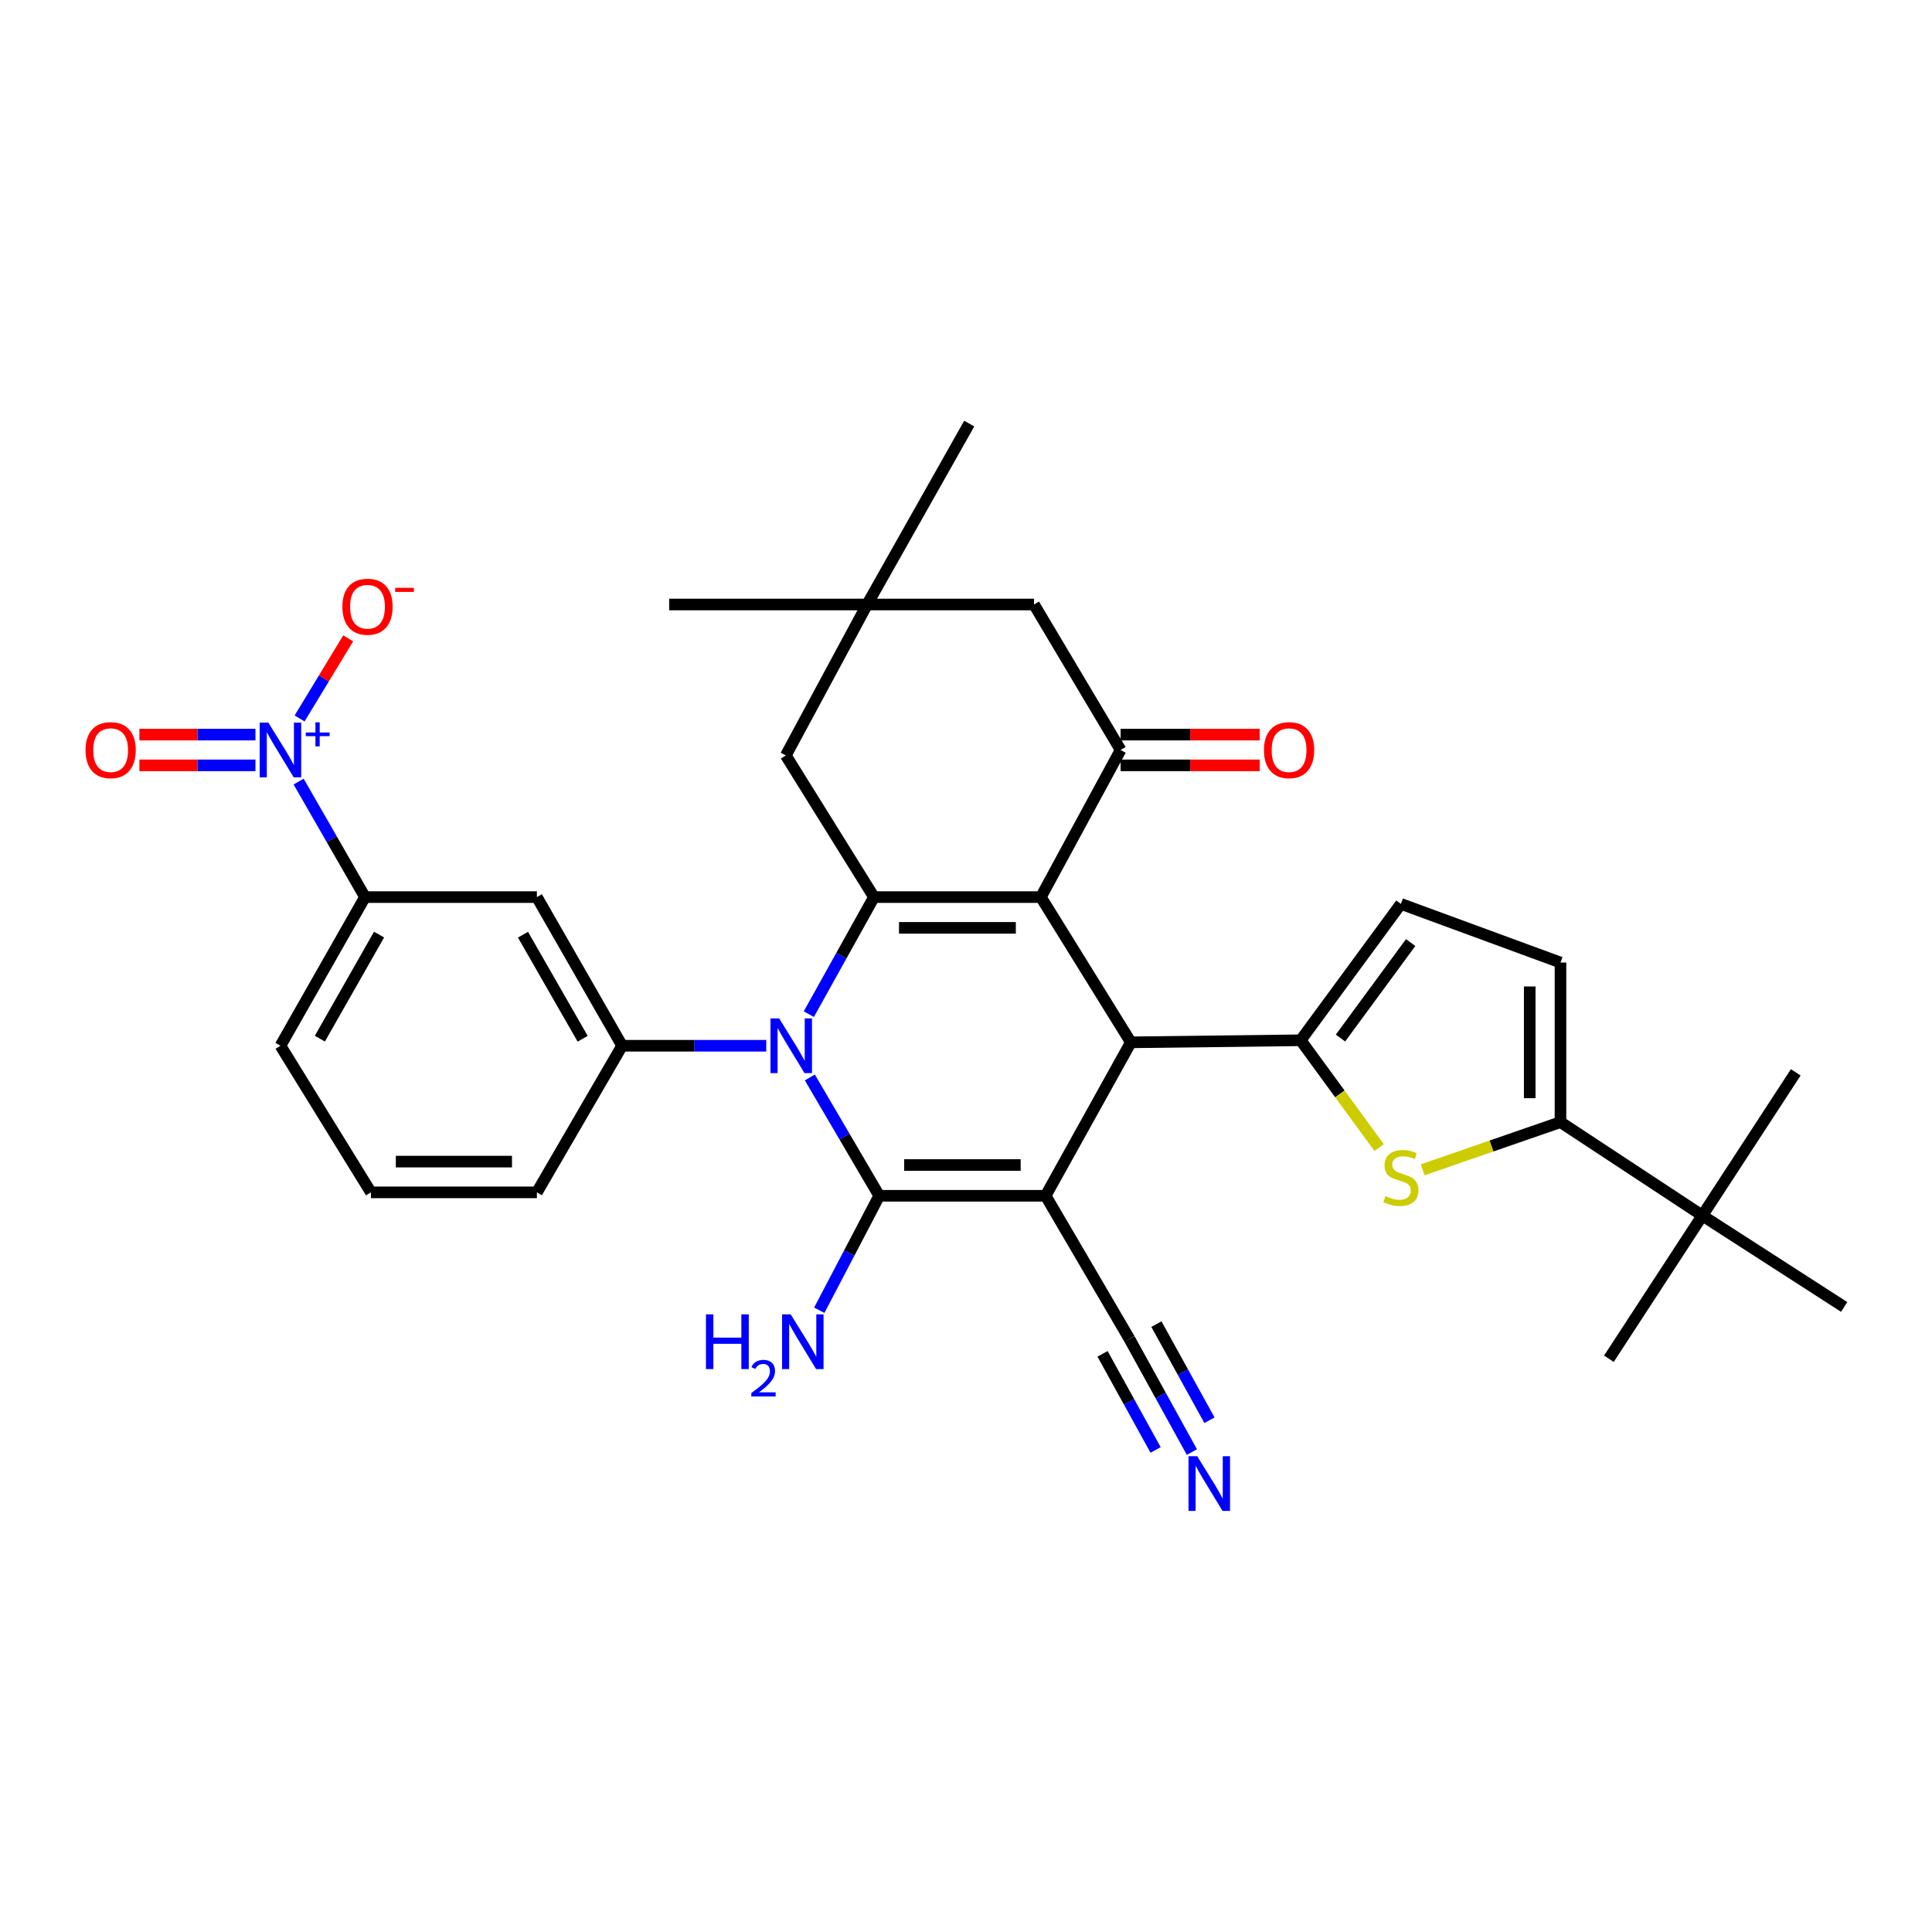 <?xml version='1.0' encoding='iso-8859-1'?>
<svg version='1.1' baseProfile='full'
              xmlns='http://www.w3.org/2000/svg'
                      xmlns:rdkit='http://www.rdkit.org/xml'
                      xmlns:xlink='http://www.w3.org/1999/xlink'
                  xml:space='preserve'
width='1000px' height='1000px' viewBox='0 0 1000 1000'>
<!-- END OF HEADER -->
<rect style='opacity:1.0;fill:#FFFFFF;stroke:none' width='1000' height='1000' x='0' y='0'> </rect>
<path class='bond-1' d='M 541.213,618.934 L 455.083,618.934' style='fill:none;fill-rule:evenodd;stroke:#000000;stroke-width:6px;stroke-linecap:butt;stroke-linejoin:miter;stroke-opacity:1' />
<path class='bond-1' d='M 528.293,603.016 L 468.002,603.016' style='fill:none;fill-rule:evenodd;stroke:#000000;stroke-width:6px;stroke-linecap:butt;stroke-linejoin:miter;stroke-opacity:1' />
<path class='bond-4' d='M 541.213,618.934 L 585.334,539.508' style='fill:none;fill-rule:evenodd;stroke:#000000;stroke-width:6px;stroke-linecap:butt;stroke-linejoin:miter;stroke-opacity:1' />
<path class='bond-11' d='M 541.213,618.934 L 584.618,693.054' style='fill:none;fill-rule:evenodd;stroke:#000000;stroke-width:6px;stroke-linecap:butt;stroke-linejoin:miter;stroke-opacity:1' />
<path class='bond-0' d='M 538.745,464.336 L 585.334,539.508' style='fill:none;fill-rule:evenodd;stroke:#000000;stroke-width:6px;stroke-linecap:butt;stroke-linejoin:miter;stroke-opacity:1' />
<path class='bond-3' d='M 538.745,464.336 L 452.368,464.336' style='fill:none;fill-rule:evenodd;stroke:#000000;stroke-width:6px;stroke-linecap:butt;stroke-linejoin:miter;stroke-opacity:1' />
<path class='bond-3' d='M 525.789,480.255 L 465.324,480.255' style='fill:none;fill-rule:evenodd;stroke:#000000;stroke-width:6px;stroke-linecap:butt;stroke-linejoin:miter;stroke-opacity:1' />
<path class='bond-6' d='M 538.745,464.336 L 580.028,388.191' style='fill:none;fill-rule:evenodd;stroke:#000000;stroke-width:6px;stroke-linecap:butt;stroke-linejoin:miter;stroke-opacity:1' />
<path class='bond-2' d='M 455.083,618.934 L 437.126,588.311' style='fill:none;fill-rule:evenodd;stroke:#000000;stroke-width:6px;stroke-linecap:butt;stroke-linejoin:miter;stroke-opacity:1' />
<path class='bond-2' d='M 437.126,588.311 L 419.169,557.688' style='fill:none;fill-rule:evenodd;stroke:#0000FF;stroke-width:6px;stroke-linecap:butt;stroke-linejoin:miter;stroke-opacity:1' />
<path class='bond-23' d='M 455.083,618.934 L 439.573,648.556' style='fill:none;fill-rule:evenodd;stroke:#000000;stroke-width:6px;stroke-linecap:butt;stroke-linejoin:miter;stroke-opacity:1' />
<path class='bond-23' d='M 439.573,648.556 L 424.063,678.178' style='fill:none;fill-rule:evenodd;stroke:#0000FF;stroke-width:6px;stroke-linecap:butt;stroke-linejoin:miter;stroke-opacity:1' />
<path class='bond-9' d='M 396.618,541.277 L 359.314,541.277' style='fill:none;fill-rule:evenodd;stroke:#0000FF;stroke-width:6px;stroke-linecap:butt;stroke-linejoin:miter;stroke-opacity:1' />
<path class='bond-9' d='M 359.314,541.277 L 322.01,541.277' style='fill:none;fill-rule:evenodd;stroke:#000000;stroke-width:6px;stroke-linecap:butt;stroke-linejoin:miter;stroke-opacity:1' />
<path class='bond-33' d='M 418.652,524.916 L 435.51,494.626' style='fill:none;fill-rule:evenodd;stroke:#0000FF;stroke-width:6px;stroke-linecap:butt;stroke-linejoin:miter;stroke-opacity:1' />
<path class='bond-33' d='M 435.51,494.626 L 452.368,464.336' style='fill:none;fill-rule:evenodd;stroke:#000000;stroke-width:6px;stroke-linecap:butt;stroke-linejoin:miter;stroke-opacity:1' />
<path class='bond-17' d='M 452.368,464.336 L 406.734,391.021' style='fill:none;fill-rule:evenodd;stroke:#000000;stroke-width:6px;stroke-linecap:butt;stroke-linejoin:miter;stroke-opacity:1' />
<path class='bond-5' d='M 585.334,539.508 L 673.224,538.447' style='fill:none;fill-rule:evenodd;stroke:#000000;stroke-width:6px;stroke-linecap:butt;stroke-linejoin:miter;stroke-opacity:1' />
<path class='bond-7' d='M 673.224,538.447 L 693.529,566.213' style='fill:none;fill-rule:evenodd;stroke:#000000;stroke-width:6px;stroke-linecap:butt;stroke-linejoin:miter;stroke-opacity:1' />
<path class='bond-7' d='M 693.529,566.213 L 713.833,593.979' style='fill:none;fill-rule:evenodd;stroke:#CCCC00;stroke-width:6px;stroke-linecap:butt;stroke-linejoin:miter;stroke-opacity:1' />
<path class='bond-12' d='M 673.224,538.447 L 725.111,467.856' style='fill:none;fill-rule:evenodd;stroke:#000000;stroke-width:6px;stroke-linecap:butt;stroke-linejoin:miter;stroke-opacity:1' />
<path class='bond-12' d='M 693.834,537.286 L 730.154,487.872' style='fill:none;fill-rule:evenodd;stroke:#000000;stroke-width:6px;stroke-linecap:butt;stroke-linejoin:miter;stroke-opacity:1' />
<path class='bond-19' d='M 580.028,388.191 L 535.208,312.886' style='fill:none;fill-rule:evenodd;stroke:#000000;stroke-width:6px;stroke-linecap:butt;stroke-linejoin:miter;stroke-opacity:1' />
<path class='bond-24' d='M 580.028,396.15 L 616.034,396.15' style='fill:none;fill-rule:evenodd;stroke:#000000;stroke-width:6px;stroke-linecap:butt;stroke-linejoin:miter;stroke-opacity:1' />
<path class='bond-24' d='M 616.034,396.15 L 652.039,396.15' style='fill:none;fill-rule:evenodd;stroke:#FF0000;stroke-width:6px;stroke-linecap:butt;stroke-linejoin:miter;stroke-opacity:1' />
<path class='bond-24' d='M 580.028,380.231 L 616.034,380.231' style='fill:none;fill-rule:evenodd;stroke:#000000;stroke-width:6px;stroke-linecap:butt;stroke-linejoin:miter;stroke-opacity:1' />
<path class='bond-24' d='M 616.034,380.231 L 652.039,380.231' style='fill:none;fill-rule:evenodd;stroke:#FF0000;stroke-width:6px;stroke-linecap:butt;stroke-linejoin:miter;stroke-opacity:1' />
<path class='bond-10' d='M 736.376,605.501 L 772.039,593.155' style='fill:none;fill-rule:evenodd;stroke:#CCCC00;stroke-width:6px;stroke-linecap:butt;stroke-linejoin:miter;stroke-opacity:1' />
<path class='bond-10' d='M 772.039,593.155 L 807.703,580.809' style='fill:none;fill-rule:evenodd;stroke:#000000;stroke-width:6px;stroke-linecap:butt;stroke-linejoin:miter;stroke-opacity:1' />
<path class='bond-8' d='M 154.562,404.546 L 171.745,434.441' style='fill:none;fill-rule:evenodd;stroke:#0000FF;stroke-width:6px;stroke-linecap:butt;stroke-linejoin:miter;stroke-opacity:1' />
<path class='bond-8' d='M 171.745,434.441 L 188.928,464.336' style='fill:none;fill-rule:evenodd;stroke:#000000;stroke-width:6px;stroke-linecap:butt;stroke-linejoin:miter;stroke-opacity:1' />
<path class='bond-21' d='M 155.073,371.86 L 167.653,351.135' style='fill:none;fill-rule:evenodd;stroke:#0000FF;stroke-width:6px;stroke-linecap:butt;stroke-linejoin:miter;stroke-opacity:1' />
<path class='bond-21' d='M 167.653,351.135 L 180.233,330.409' style='fill:none;fill-rule:evenodd;stroke:#FF0000;stroke-width:6px;stroke-linecap:butt;stroke-linejoin:miter;stroke-opacity:1' />
<path class='bond-22' d='M 132.223,380.231 L 102.184,380.231' style='fill:none;fill-rule:evenodd;stroke:#0000FF;stroke-width:6px;stroke-linecap:butt;stroke-linejoin:miter;stroke-opacity:1' />
<path class='bond-22' d='M 102.184,380.231 L 72.145,380.231' style='fill:none;fill-rule:evenodd;stroke:#FF0000;stroke-width:6px;stroke-linecap:butt;stroke-linejoin:miter;stroke-opacity:1' />
<path class='bond-22' d='M 132.223,396.15 L 102.184,396.15' style='fill:none;fill-rule:evenodd;stroke:#0000FF;stroke-width:6px;stroke-linecap:butt;stroke-linejoin:miter;stroke-opacity:1' />
<path class='bond-22' d='M 102.184,396.15 L 72.145,396.15' style='fill:none;fill-rule:evenodd;stroke:#FF0000;stroke-width:6px;stroke-linecap:butt;stroke-linejoin:miter;stroke-opacity:1' />
<path class='bond-13' d='M 322.01,541.277 L 277.888,464.336' style='fill:none;fill-rule:evenodd;stroke:#000000;stroke-width:6px;stroke-linecap:butt;stroke-linejoin:miter;stroke-opacity:1' />
<path class='bond-13' d='M 301.582,537.655 L 270.697,483.796' style='fill:none;fill-rule:evenodd;stroke:#000000;stroke-width:6px;stroke-linecap:butt;stroke-linejoin:miter;stroke-opacity:1' />
<path class='bond-25' d='M 322.01,541.277 L 277.888,617.166' style='fill:none;fill-rule:evenodd;stroke:#000000;stroke-width:6px;stroke-linecap:butt;stroke-linejoin:miter;stroke-opacity:1' />
<path class='bond-20' d='M 807.703,580.809 L 881.124,629.167' style='fill:none;fill-rule:evenodd;stroke:#000000;stroke-width:6px;stroke-linecap:butt;stroke-linejoin:miter;stroke-opacity:1' />
<path class='bond-34' d='M 807.703,580.809 L 807.703,498.208' style='fill:none;fill-rule:evenodd;stroke:#000000;stroke-width:6px;stroke-linecap:butt;stroke-linejoin:miter;stroke-opacity:1' />
<path class='bond-34' d='M 791.784,568.419 L 791.784,510.598' style='fill:none;fill-rule:evenodd;stroke:#000000;stroke-width:6px;stroke-linecap:butt;stroke-linejoin:miter;stroke-opacity:1' />
<path class='bond-16' d='M 584.618,693.054 L 600.771,722.32' style='fill:none;fill-rule:evenodd;stroke:#000000;stroke-width:6px;stroke-linecap:butt;stroke-linejoin:miter;stroke-opacity:1' />
<path class='bond-16' d='M 600.771,722.32 L 616.924,751.585' style='fill:none;fill-rule:evenodd;stroke:#0000FF;stroke-width:6px;stroke-linecap:butt;stroke-linejoin:miter;stroke-opacity:1' />
<path class='bond-16' d='M 570.681,700.747 L 584.411,725.622' style='fill:none;fill-rule:evenodd;stroke:#000000;stroke-width:6px;stroke-linecap:butt;stroke-linejoin:miter;stroke-opacity:1' />
<path class='bond-16' d='M 584.411,725.622 L 598.141,750.498' style='fill:none;fill-rule:evenodd;stroke:#0000FF;stroke-width:6px;stroke-linecap:butt;stroke-linejoin:miter;stroke-opacity:1' />
<path class='bond-16' d='M 598.555,685.362 L 612.285,710.238' style='fill:none;fill-rule:evenodd;stroke:#000000;stroke-width:6px;stroke-linecap:butt;stroke-linejoin:miter;stroke-opacity:1' />
<path class='bond-16' d='M 612.285,710.238 L 626.015,735.113' style='fill:none;fill-rule:evenodd;stroke:#0000FF;stroke-width:6px;stroke-linecap:butt;stroke-linejoin:miter;stroke-opacity:1' />
<path class='bond-14' d='M 725.111,467.856 L 807.703,498.208' style='fill:none;fill-rule:evenodd;stroke:#000000;stroke-width:6px;stroke-linecap:butt;stroke-linejoin:miter;stroke-opacity:1' />
<path class='bond-15' d='M 277.888,464.336 L 188.928,464.336' style='fill:none;fill-rule:evenodd;stroke:#000000;stroke-width:6px;stroke-linecap:butt;stroke-linejoin:miter;stroke-opacity:1' />
<path class='bond-36' d='M 188.928,464.336 L 145.16,541.277' style='fill:none;fill-rule:evenodd;stroke:#000000;stroke-width:6px;stroke-linecap:butt;stroke-linejoin:miter;stroke-opacity:1' />
<path class='bond-36' d='M 196.2,483.748 L 165.562,537.607' style='fill:none;fill-rule:evenodd;stroke:#000000;stroke-width:6px;stroke-linecap:butt;stroke-linejoin:miter;stroke-opacity:1' />
<path class='bond-35' d='M 406.734,391.021 L 448.83,312.886' style='fill:none;fill-rule:evenodd;stroke:#000000;stroke-width:6px;stroke-linecap:butt;stroke-linejoin:miter;stroke-opacity:1' />
<path class='bond-18' d='M 448.83,312.886 L 535.208,312.886' style='fill:none;fill-rule:evenodd;stroke:#000000;stroke-width:6px;stroke-linecap:butt;stroke-linejoin:miter;stroke-opacity:1' />
<path class='bond-28' d='M 448.83,312.886 L 346.357,312.886' style='fill:none;fill-rule:evenodd;stroke:#000000;stroke-width:6px;stroke-linecap:butt;stroke-linejoin:miter;stroke-opacity:1' />
<path class='bond-29' d='M 448.83,312.886 L 501.672,219.248' style='fill:none;fill-rule:evenodd;stroke:#000000;stroke-width:6px;stroke-linecap:butt;stroke-linejoin:miter;stroke-opacity:1' />
<path class='bond-30' d='M 881.124,629.167 L 832.766,703.287' style='fill:none;fill-rule:evenodd;stroke:#000000;stroke-width:6px;stroke-linecap:butt;stroke-linejoin:miter;stroke-opacity:1' />
<path class='bond-31' d='M 881.124,629.167 L 929.482,555.038' style='fill:none;fill-rule:evenodd;stroke:#000000;stroke-width:6px;stroke-linecap:butt;stroke-linejoin:miter;stroke-opacity:1' />
<path class='bond-32' d='M 881.124,629.167 L 954.545,676.472' style='fill:none;fill-rule:evenodd;stroke:#000000;stroke-width:6px;stroke-linecap:butt;stroke-linejoin:miter;stroke-opacity:1' />
<path class='bond-27' d='M 277.888,617.166 L 191.997,617.166' style='fill:none;fill-rule:evenodd;stroke:#000000;stroke-width:6px;stroke-linecap:butt;stroke-linejoin:miter;stroke-opacity:1' />
<path class='bond-27' d='M 265.005,601.247 L 204.881,601.247' style='fill:none;fill-rule:evenodd;stroke:#000000;stroke-width:6px;stroke-linecap:butt;stroke-linejoin:miter;stroke-opacity:1' />
<path class='bond-26' d='M 145.16,541.277 L 191.997,617.166' style='fill:none;fill-rule:evenodd;stroke:#000000;stroke-width:6px;stroke-linecap:butt;stroke-linejoin:miter;stroke-opacity:1' />
<path  class='atom-3' d='M 403.286 527.117
L 412.566 542.117
Q 413.486 543.597, 414.966 546.277
Q 416.446 548.957, 416.526 549.117
L 416.526 527.117
L 420.286 527.117
L 420.286 555.437
L 416.406 555.437
L 406.446 539.037
Q 405.286 537.117, 404.046 534.917
Q 402.846 532.717, 402.486 532.037
L 402.486 555.437
L 398.806 555.437
L 398.806 527.117
L 403.286 527.117
' fill='#0000FF'/>
<path  class='atom-8' d='M 717.111 619.121
Q 717.431 619.241, 718.751 619.801
Q 720.071 620.361, 721.511 620.721
Q 722.991 621.041, 724.431 621.041
Q 727.111 621.041, 728.671 619.761
Q 730.231 618.441, 730.231 616.161
Q 730.231 614.601, 729.431 613.641
Q 728.671 612.681, 727.471 612.161
Q 726.271 611.641, 724.271 611.041
Q 721.751 610.281, 720.231 609.561
Q 718.751 608.841, 717.671 607.321
Q 716.631 605.801, 716.631 603.241
Q 716.631 599.681, 719.031 597.481
Q 721.471 595.281, 726.271 595.281
Q 729.551 595.281, 733.271 596.841
L 732.351 599.921
Q 728.951 598.521, 726.391 598.521
Q 723.631 598.521, 722.111 599.681
Q 720.591 600.801, 720.631 602.761
Q 720.631 604.281, 721.391 605.201
Q 722.191 606.121, 723.311 606.641
Q 724.471 607.161, 726.391 607.761
Q 728.951 608.561, 730.471 609.361
Q 731.991 610.161, 733.071 611.801
Q 734.191 613.401, 734.191 616.161
Q 734.191 620.081, 731.551 622.201
Q 728.951 624.281, 724.591 624.281
Q 722.071 624.281, 720.151 623.721
Q 718.271 623.201, 716.031 622.281
L 717.111 619.121
' fill='#CCCC00'/>
<path  class='atom-9' d='M 138.9 374.031
L 148.18 389.031
Q 149.1 390.511, 150.58 393.191
Q 152.06 395.871, 152.14 396.031
L 152.14 374.031
L 155.9 374.031
L 155.9 402.351
L 152.02 402.351
L 142.06 385.951
Q 140.9 384.031, 139.66 381.831
Q 138.46 379.631, 138.1 378.951
L 138.1 402.351
L 134.42 402.351
L 134.42 374.031
L 138.9 374.031
' fill='#0000FF'/>
<path  class='atom-9' d='M 158.276 379.136
L 163.266 379.136
L 163.266 373.882
L 165.484 373.882
L 165.484 379.136
L 170.605 379.136
L 170.605 381.036
L 165.484 381.036
L 165.484 386.316
L 163.266 386.316
L 163.266 381.036
L 158.276 381.036
L 158.276 379.136
' fill='#0000FF'/>
<path  class='atom-17' d='M 619.659 753.722
L 628.939 768.722
Q 629.859 770.202, 631.339 772.882
Q 632.819 775.562, 632.899 775.722
L 632.899 753.722
L 636.659 753.722
L 636.659 782.042
L 632.779 782.042
L 622.819 765.642
Q 621.659 763.722, 620.419 761.522
Q 619.219 759.322, 618.859 758.642
L 618.859 782.042
L 615.179 782.042
L 615.179 753.722
L 619.659 753.722
' fill='#0000FF'/>
<path  class='atom-22' d='M 177.22 314.036
Q 177.22 307.236, 180.58 303.436
Q 183.94 299.636, 190.22 299.636
Q 196.5 299.636, 199.86 303.436
Q 203.22 307.236, 203.22 314.036
Q 203.22 320.916, 199.82 324.836
Q 196.42 328.716, 190.22 328.716
Q 183.98 328.716, 180.58 324.836
Q 177.22 320.956, 177.22 314.036
M 190.22 325.516
Q 194.54 325.516, 196.86 322.636
Q 199.22 319.716, 199.22 314.036
Q 199.22 308.476, 196.86 305.676
Q 194.54 302.836, 190.22 302.836
Q 185.9 302.836, 183.54 305.636
Q 181.22 308.436, 181.22 314.036
Q 181.22 319.756, 183.54 322.636
Q 185.9 325.516, 190.22 325.516
' fill='#FF0000'/>
<path  class='atom-22' d='M 204.54 304.258
L 214.228 304.258
L 214.228 306.37
L 204.54 306.37
L 204.54 304.258
' fill='#FF0000'/>
<path  class='atom-23' d='M 44.271 388.271
Q 44.271 381.471, 47.631 377.671
Q 50.991 373.871, 57.271 373.871
Q 63.551 373.871, 66.911 377.671
Q 70.271 381.471, 70.271 388.271
Q 70.271 395.151, 66.871 399.071
Q 63.471 402.951, 57.271 402.951
Q 51.031 402.951, 47.631 399.071
Q 44.271 395.191, 44.271 388.271
M 57.271 399.751
Q 61.591 399.751, 63.911 396.871
Q 66.271 393.951, 66.271 388.271
Q 66.271 382.711, 63.911 379.911
Q 61.591 377.071, 57.271 377.071
Q 52.951 377.071, 50.591 379.871
Q 48.271 382.671, 48.271 388.271
Q 48.271 393.991, 50.591 396.871
Q 52.951 399.751, 57.271 399.751
' fill='#FF0000'/>
<path  class='atom-24' d='M 365.4 680.309
L 369.24 680.309
L 369.24 692.349
L 383.72 692.349
L 383.72 680.309
L 387.56 680.309
L 387.56 708.629
L 383.72 708.629
L 383.72 695.549
L 369.24 695.549
L 369.24 708.629
L 365.4 708.629
L 365.4 680.309
' fill='#0000FF'/>
<path  class='atom-24' d='M 388.933 707.636
Q 389.62 705.867, 391.256 704.89
Q 392.893 703.887, 395.164 703.887
Q 397.988 703.887, 399.572 705.418
Q 401.156 706.949, 401.156 709.669
Q 401.156 712.441, 399.097 715.028
Q 397.064 717.615, 392.84 720.677
L 401.473 720.677
L 401.473 722.789
L 388.88 722.789
L 388.88 721.021
Q 392.365 718.539, 394.424 716.691
Q 396.51 714.843, 397.513 713.18
Q 398.516 711.517, 398.516 709.801
Q 398.516 708.005, 397.619 707.002
Q 396.721 705.999, 395.164 705.999
Q 393.659 705.999, 392.656 706.606
Q 391.652 707.213, 390.94 708.56
L 388.933 707.636
' fill='#0000FF'/>
<path  class='atom-24' d='M 409.273 680.309
L 418.553 695.309
Q 419.473 696.789, 420.953 699.469
Q 422.433 702.149, 422.513 702.309
L 422.513 680.309
L 426.273 680.309
L 426.273 708.629
L 422.393 708.629
L 412.433 692.229
Q 411.273 690.309, 410.033 688.109
Q 408.833 685.909, 408.473 685.229
L 408.473 708.629
L 404.793 708.629
L 404.793 680.309
L 409.273 680.309
' fill='#0000FF'/>
<path  class='atom-25' d='M 654.219 388.271
Q 654.219 381.471, 657.579 377.671
Q 660.939 373.871, 667.219 373.871
Q 673.499 373.871, 676.859 377.671
Q 680.219 381.471, 680.219 388.271
Q 680.219 395.151, 676.819 399.071
Q 673.419 402.951, 667.219 402.951
Q 660.979 402.951, 657.579 399.071
Q 654.219 395.191, 654.219 388.271
M 667.219 399.751
Q 671.539 399.751, 673.859 396.871
Q 676.219 393.951, 676.219 388.271
Q 676.219 382.711, 673.859 379.911
Q 671.539 377.071, 667.219 377.071
Q 662.899 377.071, 660.539 379.871
Q 658.219 382.671, 658.219 388.271
Q 658.219 393.991, 660.539 396.871
Q 662.899 399.751, 667.219 399.751
' fill='#FF0000'/>
</svg>
